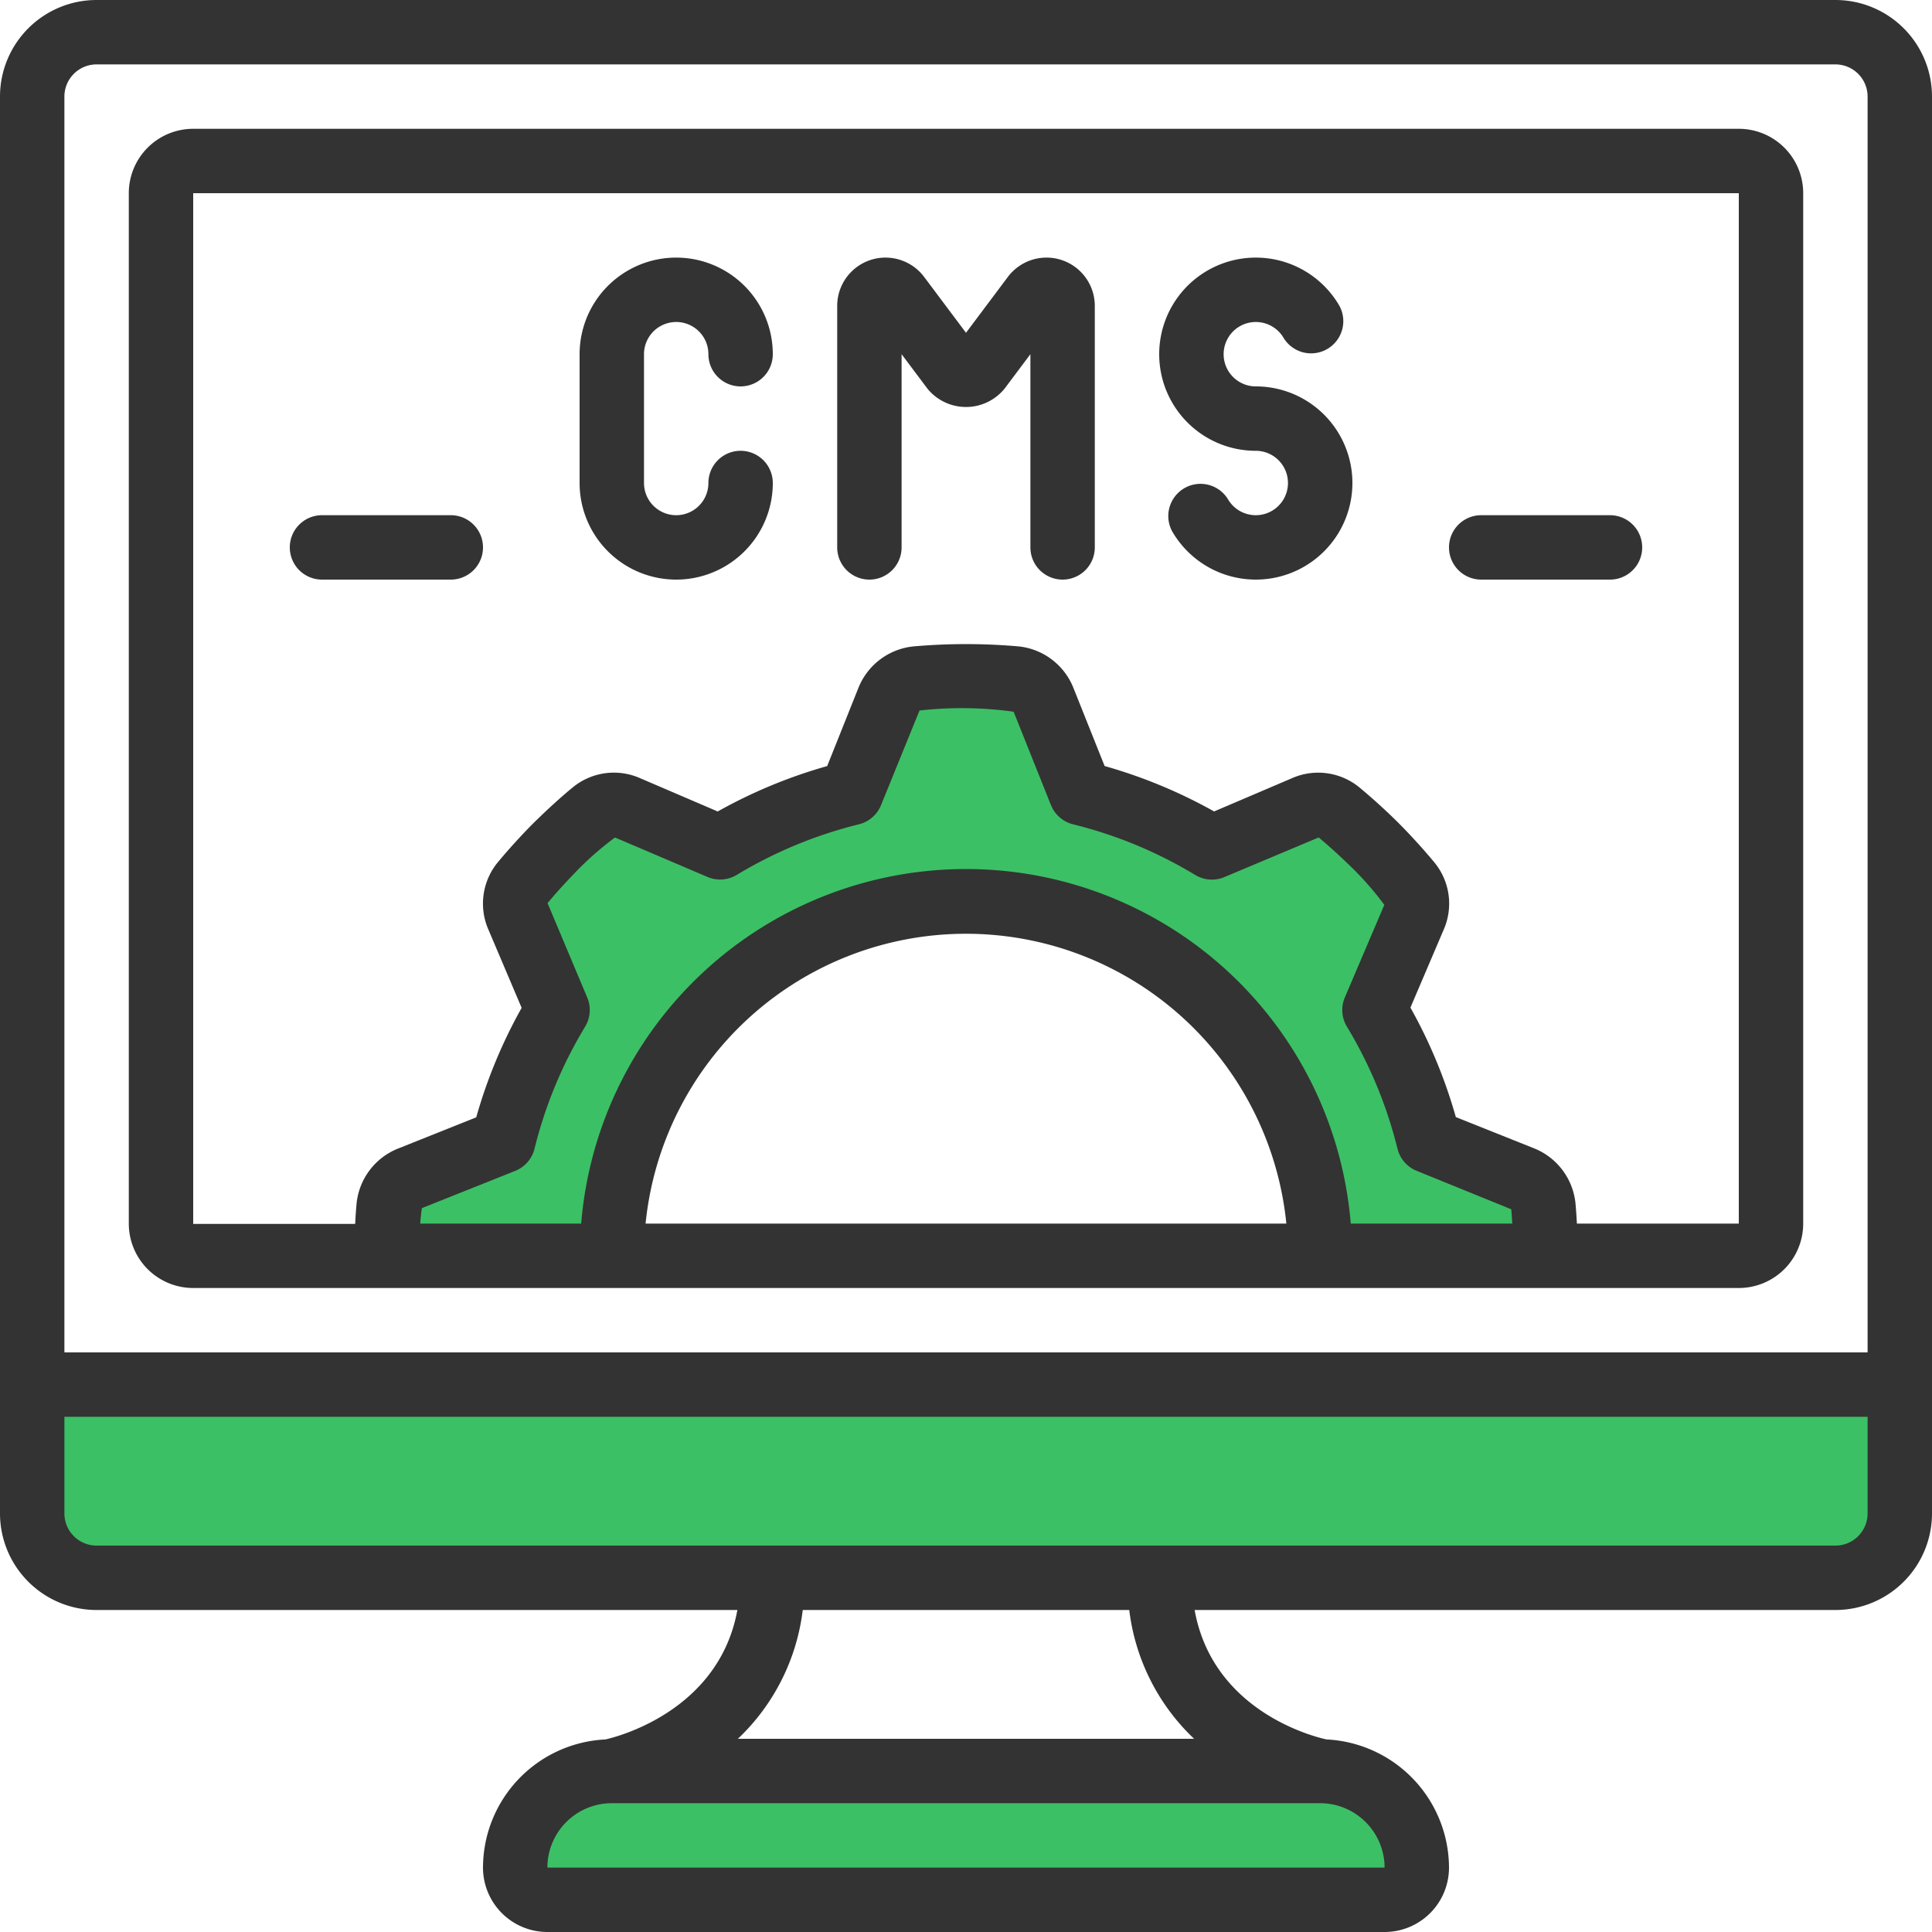 <svg width="60" height="60" xmlns="http://www.w3.org/2000/svg"><g fill="none"><path d="M57 0H3a3 3 0 00-3 3v44a3 3 0 003 3h19.9c-.589 3.228-3.921 3.982-4.1 4.02A3.994 3.994 0 0015 58a2 2 0 002 2h26a2 2 0 002-2 4 4 0 00-3.8-3.98c-.157-.032-3.514-.753-4.1-4.02H57a3 3 0 003-3V3a3 3 0 00-3-3zM3 2h54a1 1 0 011 1v39H2V3a1 1 0 011-1zm34.082 52H22.916a6.6 6.6 0 002.014-4h10.14a6.6 6.6 0 002.014 4h-.002z" fill="#333"/><path d="M43 58H17a2 2 0 012-2h22a2.005 2.005 0 012 2zm14-10H3a1 1 0 01-1-1v-3h56v3a1 1 0 01-1 1z" fill="#3CC065"/><path d="M6 40h48a2 2 0 002-2V6a2 2 0 00-2-2H6a2 2 0 00-2 2v32a2 2 0 002 2zm33.949-2h-19.9a10 10 0 0119.9 0zM6 6h48v32h-5.028a16.328 16.328 0 00-.044-.631 2.064 2.064 0 00-1.285-1.706l-2.431-.971a15.636 15.636 0 00-1.41-3.4l1.028-2.409c.314-.702.2-1.522-.294-2.112a18.963 18.963 0 00-1.108-1.217 18.78 18.78 0 00-1.19-1.083 2.016 2.016 0 00-2.122-.3L37.705 25.2a15.636 15.636 0 00-3.4-1.41l-.972-2.434a2.06 2.06 0 00-1.694-1.281 18.634 18.634 0 00-3.273 0 2.064 2.064 0 00-1.706 1.285l-.971 2.431a15.636 15.636 0 00-3.4 1.41l-2.403-1.031a2.013 2.013 0 00-2.112.294c-.373.307-.754.655-1.217 1.108a18.78 18.78 0 00-1.083 1.19 2.018 2.018 0 00-.3 2.122L16.2 31.3a15.636 15.636 0 00-1.41 3.4l-2.434.972a2.06 2.06 0 00-1.281 1.694c-.02.206-.033.423-.045.644H6V6z" fill="#333"/><path d="M18.234 30.971l-1.229-2.923c.307-.372.641-.729.966-1.062.35-.354.728-.68 1.128-.977l2.872 1.225a1 1 0 00.909-.063 13.664 13.664 0 013.794-1.571 1 1 0 00.689-.6l1.193-2.934c.972-.11 1.954-.097 2.923.037L32.637 25a1 1 0 00.689.6 13.64 13.64 0 013.794 1.574 1 1 0 00.909.063l2.923-1.229c.372.308.729.641 1.062.966.354.35.681.727.977 1.128l-1.225 2.872a1 1 0 00.063.909 13.664 13.664 0 011.571 3.791 1 1 0 00.6.689l2.934 1.193c.014.141.021.294.031.444h-5.016a11.99 11.99 0 00-23.9 0h-5c.015-.162.027-.324.054-.481L16 36.363a1 1 0 00.6-.689 13.64 13.64 0 011.574-3.794 1 1 0 00.06-.909z" fill="#3CC065"/><path d="M21 18a3 3 0 003-3 1 1 0 00-2 0 1 1 0 01-2 0v-4a1 1 0 012 0 1 1 0 002 0 3 3 0 00-6 0v4a3 3 0 003 3zm6 0a1 1 0 001-1v-6l.8 1.067a1.544 1.544 0 002.4 0L32 11v6a1 1 0 002 0V9.5a1.5 1.5 0 00-2.7-.9L30 10.335 28.7 8.6a1.5 1.5 0 00-2.7.9V17a1 1 0 001 1zm12-4a1 1 0 11-.867 1.5 1 1 0 00-1.731 1A3 3 0 1039 12a1 1 0 11.867-1.5 1 1 0 001.731-1A3 3 0 1039 14zm-25 4a1 1 0 000-2h-4a1 1 0 000 2h4zm32 0h4a1 1 0 000-2h-4a1 1 0 000 2z" fill="#333"/></g></svg>